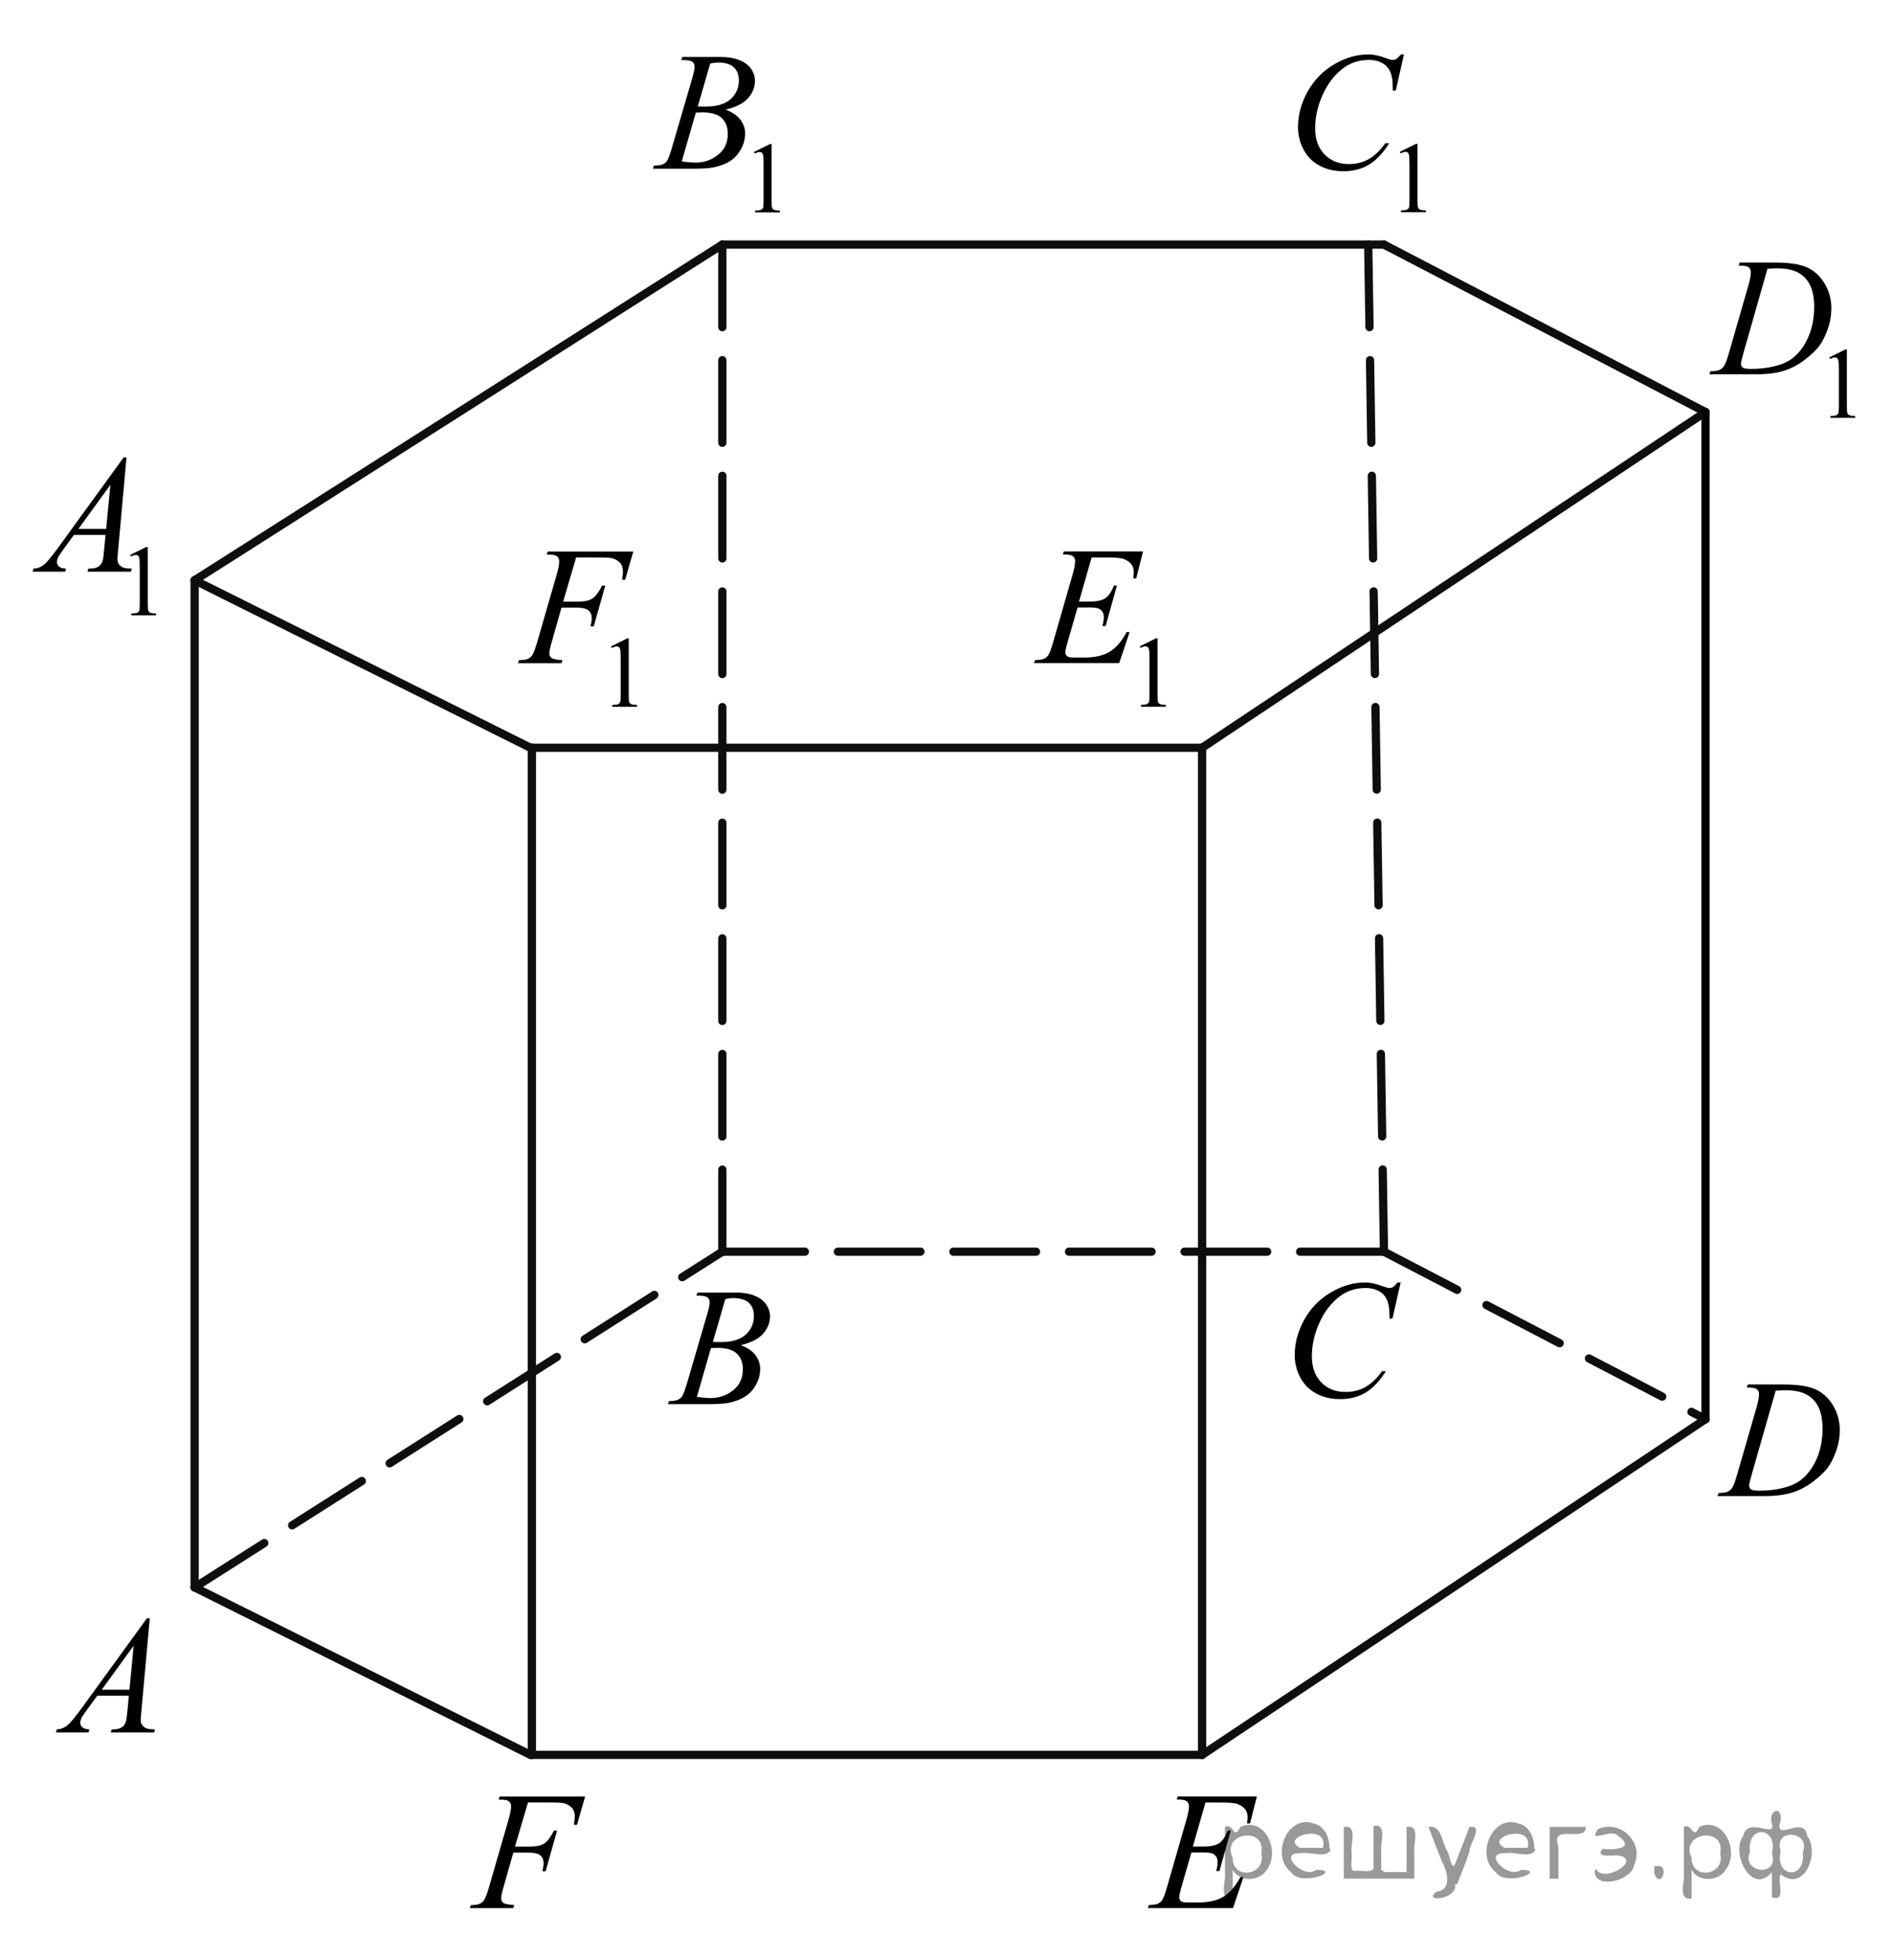 <?xml version="1.0" encoding="utf-8"?>
<!-- Generator: Adobe Illustrator 27.2.0, SVG Export Plug-In . SVG Version: 6.00 Build 0)  -->
<svg version="1.1" id="Слой_1" xmlns="http://www.w3.org/2000/svg" xmlns:xlink="http://www.w3.org/1999/xlink" x="0px" y="0px"
	 width="172.001px" height="177.971px" viewBox="0 0 172.001 177.971" enable-background="new 0 0 172.001 177.971"
	 xml:space="preserve">
<line fill="none" stroke="#0D0F0F" stroke-width="0.75" stroke-linecap="round" stroke-linejoin="round" stroke-miterlimit="8" stroke-dasharray="7.5,3" x1="124.318" y1="22.21" x2="125.749" y2="113.665"/>
<line fill="none" stroke="#0D0F0F" stroke-width="0.75" stroke-linecap="round" stroke-linejoin="round" stroke-miterlimit="8" stroke-dasharray="7.5,3" x1="125.749" y1="113.665" x2="154.962" y2="128.874"/>
<line fill="none" stroke="#0D0F0F" stroke-width="0.75" stroke-linecap="round" stroke-linejoin="round" stroke-miterlimit="8" stroke-dasharray="7.5,3" x1="65.633" y1="22.21" x2="65.633" y2="113.665"/>
<line fill="none" stroke="#0D0F0F" stroke-width="0.75" stroke-linecap="round" stroke-linejoin="round" stroke-miterlimit="8" x1="17.684" y1="52.694" x2="65.633" y2="22.21"/>
<line fill="none" stroke="#0D0F0F" stroke-width="0.75" stroke-linecap="round" stroke-linejoin="round" stroke-miterlimit="8" x1="17.684" y1="52.694" x2="48.197" y2="67.904"/>
<line fill="none" stroke="#0D0F0F" stroke-width="0.75" stroke-linecap="round" stroke-linejoin="round" stroke-miterlimit="8" x1="48.197" y1="67.904" x2="109.224" y2="67.904"/>
<line fill="none" stroke="#0D0F0F" stroke-width="0.75" stroke-linecap="round" stroke-linejoin="round" stroke-miterlimit="8" x1="65.633" y1="22.21" x2="125.749" y2="22.21"/>
<line fill="none" stroke="#0D0F0F" stroke-width="0.75" stroke-linecap="round" stroke-linejoin="round" stroke-miterlimit="8" x1="109.224" y1="67.904" x2="154.962" y2="37.419"/>
<line fill="none" stroke="#0D0F0F" stroke-width="0.75" stroke-linecap="round" stroke-linejoin="round" stroke-miterlimit="8" x1="125.749" y1="22.21" x2="154.962" y2="37.419"/>
<line fill="none" stroke="#0D0F0F" stroke-width="0.75" stroke-linecap="round" stroke-linejoin="round" stroke-miterlimit="8" stroke-dasharray="7.5,3" x1="17.684" y1="144.148" x2="65.633" y2="113.665"/>
<line fill="none" stroke="#0D0F0F" stroke-width="0.75" stroke-linecap="round" stroke-linejoin="round" stroke-miterlimit="8" x1="17.684" y1="144.148" x2="48.197" y2="159.359"/>
<line fill="none" stroke="#0D0F0F" stroke-width="0.75" stroke-linecap="round" stroke-linejoin="round" stroke-miterlimit="8" x1="48.197" y1="159.359" x2="109.224" y2="159.359"/>
<line fill="none" stroke="#0D0F0F" stroke-width="0.75" stroke-linecap="round" stroke-linejoin="round" stroke-miterlimit="8" stroke-dasharray="7.5,3" x1="65.633" y1="113.665" x2="125.749" y2="113.665"/>
<line fill="none" stroke="#0D0F0F" stroke-width="0.75" stroke-linecap="round" stroke-linejoin="round" stroke-miterlimit="8" x1="109.224" y1="159.359" x2="154.962" y2="128.874"/>
<line fill="none" stroke="#0D0F0F" stroke-width="0.75" stroke-linecap="round" stroke-linejoin="round" stroke-miterlimit="8" x1="17.684" y1="52.694" x2="17.684" y2="144.148"/>
<line fill="none" stroke="#0D0F0F" stroke-width="0.75" stroke-linecap="round" stroke-linejoin="round" stroke-miterlimit="8" x1="48.327" y1="67.904" x2="48.327" y2="159.359"/>
<line fill="none" stroke="#000000" stroke-width="0.75" stroke-linecap="round" stroke-linejoin="round" stroke-miterlimit="8" x1="154.962" y1="37.419" x2="154.962" y2="128.874"/>
<path fill="none" stroke="#0D0F0F" stroke-width="0.75" stroke-linecap="round" stroke-linejoin="round" stroke-miterlimit="8" stroke-dasharray="43.75,25" d="
	M125.749,113.665"/>
<path fill="none" stroke="#0D0F0F" stroke-width="0.75" stroke-linecap="round" stroke-linejoin="round" stroke-miterlimit="8" stroke-dasharray="43.75,25" d="
	M18.139,144.148"/>
<path fill="none" stroke="#0D0F0F" stroke-width="0.75" stroke-linecap="round" stroke-linejoin="round" stroke-miterlimit="8" stroke-dasharray="43.75,25" d="
	M123.798,21.949"/>
<path fill="none" stroke="#0D0F0F" stroke-width="0.75" stroke-linecap="round" stroke-linejoin="round" stroke-miterlimit="8" stroke-dasharray="43.75,25" d="
	M18.139,144.019"/>
<line fill="none" stroke="#0D0F0F" stroke-width="0.75" stroke-linecap="round" stroke-linejoin="round" stroke-miterlimit="8" x1="109.224" y1="67.904" x2="109.224" y2="159.359"/>
<g>
	<g>
		<g>
			<g>
				<g>
					<g>
						<g>
							<g>
								<g>
									<g>
										<g>
											<g>
												<g>
													<g>
														<defs>
															<rect id="SVGID_1_" x="2.104" y="143.406" width="15.125" height="16.694"/>
														</defs>
														<clipPath id="SVGID_00000139261028498512073400000007981273472054594996_">
															<use xlink:href="#SVGID_1_"  overflow="visible"/>
														</clipPath>
														<g clip-path="url(#SVGID_00000139261028498512073400000007981273472054594996_)">
															<g enable-background="new    ">
																<path d="M13.608,146.955l-0.761,8.431c-0.04,0.394-0.059,0.652-0.059,0.777
																	c0,0.199,0.037,0.351,0.111,0.456c0.093,0.144,0.22,0.251,0.38,0.321
																	c0.16,0.069,0.429,0.104,0.809,0.104l-0.081,0.276H10.063l0.082-0.276h0.17
																	c0.32,0,0.581-0.07,0.783-0.209c0.143-0.095,0.253-0.252,0.333-0.472
																	c0.054-0.154,0.105-0.518,0.155-1.091l0.118-1.285H8.837l-1.019,1.397
																	c-0.231,0.314-0.377,0.539-0.435,0.676c-0.059,0.138-0.089,0.266-0.089,0.386
																	c0,0.159,0.064,0.296,0.192,0.41c0.128,0.115,0.34,0.178,0.635,0.188l-0.081,0.276h-2.962
																	l0.082-0.276c0.364-0.015,0.685-0.139,0.964-0.37c0.278-0.231,0.693-0.727,1.244-1.483
																	l5.982-8.236h0.259V146.955z M12.146,149.444l-2.903,3.999h2.519L12.146,149.444z"/>
															</g>
														</g>
													</g>
												</g>
											</g>
										</g>
									</g>
								</g>
							</g>
						</g>
					</g>
				</g>
			</g>
		</g>
	</g>
</g>
<g>
	<g>
		<g>
			<g>
				<g>
					<g>
						<g>
							<g>
								<g>
									<g>
										<g>
											<g>
												<g>
													<g>
														<g>
															<defs>
																
																	<rect id="SVGID_00000078737296953336363380000004958478788123704199_" x="58.071" y="113.598" width="15.124" height="16.695"/>
															</defs>
															<clipPath id="SVGID_00000020385234197230550960000009686245317425436095_">
																<use xlink:href="#SVGID_00000078737296953336363380000004958478788123704199_"  overflow="visible"/>
															</clipPath>
															<g clip-path="url(#SVGID_00000020385234197230550960000009686245317425436095_)">
																<g enable-background="new    ">
																	<path d="M63.273,117.653l0.103-0.276h3.575c0.601,0,1.136,0.095,1.606,0.284s0.822,0.453,1.056,0.792
																		s0.351,0.697,0.351,1.076c0,0.583-0.208,1.11-0.624,1.581s-1.094,0.818-2.034,1.042
																		c0.606,0.231,1.051,0.534,1.336,0.912c0.286,0.379,0.428,0.795,0.428,1.248
																		c0,0.504-0.128,0.984-0.384,1.442c-0.256,0.459-0.585,0.815-0.986,1.069
																		c-0.401,0.254-0.885,0.44-1.451,0.56c-0.404,0.085-1.034,0.127-1.891,0.127H60.688l0.096-0.276
																		c0.384-0.01,0.645-0.048,0.783-0.112c0.197-0.085,0.337-0.196,0.421-0.336
																		c0.118-0.19,0.276-0.623,0.473-1.301l1.794-6.137c0.153-0.518,0.229-0.882,0.229-1.091
																		c0-0.185-0.068-0.33-0.203-0.438c-0.135-0.106-0.393-0.16-0.771-0.16
																		C63.425,117.66,63.347,117.657,63.273,117.653z M63.317,126.854
																		c0.532,0.069,0.948,0.104,1.248,0.104c0.768,0,1.449-0.234,2.042-0.703
																		c0.593-0.468,0.89-1.103,0.89-1.905c0-0.613-0.184-1.092-0.55-1.435s-0.959-0.516-1.776-0.516
																		c-0.158,0-0.35,0.008-0.576,0.022L63.317,126.854z M64.772,121.861
																		c0.32,0.01,0.551,0.016,0.694,0.016c1.024,0,1.786-0.227,2.286-0.677
																		c0.499-0.451,0.75-1.016,0.75-1.693c0-0.513-0.153-0.913-0.458-1.199
																		c-0.305-0.287-0.792-0.43-1.462-0.43c-0.177,0-0.403,0.029-0.679,0.09L64.772,121.861z"/>
																</g>
															</g>
														</g>
													</g>
												</g>
											</g>
										</g>
									</g>
								</g>
							</g>
						</g>
					</g>
				</g>
			</g>
		</g>
	</g>
</g>
<g>
	<g>
		<g>
			<g>
				<g>
					<g>
						<g>
							<g>
								<g>
									<g>
										<g>
											<g>
												<g>
													<g>
														<g>
															<defs>
																
																	<rect id="SVGID_00000078723532815276047160000009070393469340394937_" x="114.545" y="112.906" width="16.51" height="18.079"/>
															</defs>
															<clipPath id="SVGID_00000000923166533096493870000002467768933743568775_">
																<use xlink:href="#SVGID_00000078723532815276047160000009070393469340394937_"  overflow="visible"/>
															</clipPath>
															<g clip-path="url(#SVGID_00000000923166533096493870000002467768933743568775_)">
																<g enable-background="new    ">
																	<path d="M127.266,116.461l-0.746,3.279h-0.266l-0.029-0.821c-0.025-0.299-0.082-0.565-0.17-0.8
																		c-0.09-0.233-0.223-0.436-0.399-0.608s-0.401-0.307-0.673-0.403
																		c-0.271-0.097-0.57-0.145-0.9-0.145c-0.883,0-1.653,0.244-2.312,0.731
																		c-0.843,0.623-1.503,1.502-1.98,2.637c-0.395,0.936-0.592,1.886-0.592,2.847
																		c0,0.981,0.283,1.764,0.85,2.349s1.303,0.878,2.209,0.878c0.685,0,1.295-0.154,1.829-0.464
																		c0.534-0.309,1.03-0.784,1.489-1.426h0.348c-0.543,0.871-1.144,1.512-1.803,1.923
																		c-0.66,0.411-1.451,0.616-2.373,0.616c-0.816,0-1.541-0.173-2.172-0.519
																		c-0.631-0.347-1.11-0.833-1.44-1.461c-0.33-0.627-0.495-1.302-0.495-2.023
																		c0-1.105,0.293-2.182,0.879-3.228s1.391-1.867,2.412-2.465c1.022-0.598,2.053-0.896,3.093-0.896
																		c0.487,0,1.034,0.117,1.64,0.352c0.267,0.1,0.459,0.149,0.576,0.149
																		c0.119,0,0.223-0.025,0.31-0.075c0.089-0.05,0.236-0.191,0.443-0.426L127.266,116.461
																		L127.266,116.461z"/>
																</g>
															</g>
														</g>
													</g>
												</g>
											</g>
										</g>
									</g>
								</g>
							</g>
						</g>
					</g>
				</g>
			</g>
		</g>
	</g>
</g>
<g>
	<g>
		<g>
			<g>
				<g>
					<g>
						<g>
							<g>
								<g>
									<g>
										<g>
											<g>
												<g>
													<g>
														<g>
															<defs>
																
																	<rect id="SVGID_00000151535734516344764940000015288822265488124093_" x="153.54" y="121.944" width="16.507" height="16.699"/>
															</defs>
															<clipPath id="SVGID_00000082333332033915753640000017604256085003901855_">
																<use xlink:href="#SVGID_00000151535734516344764940000015288822265488124093_"  overflow="visible"/>
															</clipPath>
															<g clip-path="url(#SVGID_00000082333332033915753640000017604256085003901855_)">
																<g enable-background="new    ">
																	<path d="M158.721,125.998l0.089-0.276h3.199c1.355,0,2.357,0.157,3.011,0.471
																		c0.652,0.315,1.173,0.809,1.562,1.483c0.389,0.676,0.583,1.399,0.583,2.172
																		c0,0.662-0.111,1.307-0.336,1.932c-0.224,0.626-0.477,1.126-0.761,1.502
																		c-0.283,0.377-0.718,0.792-1.304,1.245c-0.587,0.453-1.222,0.788-1.906,1.005
																		s-1.539,0.325-2.563,0.325h-4.241l0.097-0.276c0.389-0.01,0.649-0.045,0.783-0.104
																		c0.196-0.085,0.342-0.199,0.435-0.344c0.143-0.21,0.303-0.631,0.48-1.264l1.772-6.129
																		c0.138-0.483,0.207-0.861,0.207-1.136c0-0.194-0.064-0.344-0.192-0.448
																		c-0.128-0.104-0.379-0.157-0.753-0.157H158.721z M161.344,126.282l-2.172,7.586
																		c-0.163,0.568-0.244,0.92-0.244,1.054c0,0.08,0.026,0.157,0.078,0.232
																		c0.052,0.074,0.121,0.124,0.21,0.149c0.128,0.045,0.335,0.067,0.621,0.067
																		c0.772,0,1.491-0.081,2.153-0.243s1.205-0.402,1.629-0.722c0.601-0.463,1.081-1.101,1.44-1.913
																		s0.54-1.736,0.54-2.772c0-1.171-0.276-2.042-0.828-2.612c-0.552-0.571-1.356-0.856-2.416-0.856
																		C162.095,126.252,161.758,126.263,161.344,126.282z"/>
																</g>
															</g>
														</g>
													</g>
												</g>
											</g>
										</g>
									</g>
								</g>
							</g>
						</g>
					</g>
				</g>
			</g>
		</g>
	</g>
</g>
<g>
	<g>
		<g>
			<g>
				<g>
					<g>
						<g>
							<g>
								<g>
									<g>
										<g>
											<g>
												<g>
													<g>
														<g>
															<defs>
																
																	<rect id="SVGID_00000155847974232038926570000003818079782393703852_" y="36.59" width="17.896" height="22.289"/>
															</defs>
															<clipPath id="SVGID_00000132054552137838325010000008001631757435555738_">
																<use xlink:href="#SVGID_00000155847974232038926570000003818079782393703852_"  overflow="visible"/>
															</clipPath>
															<g clip-path="url(#SVGID_00000132054552137838325010000008001631757435555738_)">
																<g enable-background="new    ">
																	<path d="M11.822,50.396l1.462-0.723h0.146v5.135c0,0.341,0.014,0.554,0.042,0.638
																		c0.028,0.083,0.086,0.147,0.175,0.192c0.089,0.045,0.269,0.07,0.54,0.076v0.166h-2.259v-0.166
																		c0.284-0.006,0.467-0.03,0.549-0.074c0.083-0.043,0.14-0.102,0.173-0.175s0.049-0.292,0.049-0.657
																		v-3.282c0-0.442-0.015-0.727-0.044-0.853c-0.021-0.096-0.058-0.166-0.113-0.211
																		c-0.055-0.044-0.121-0.066-0.197-0.066c-0.109,0-0.261,0.046-0.456,0.139L11.822,50.396z"/>
																</g>
															</g>
														</g>
													</g>
												</g>
											</g>
										</g>
									</g>
								</g>
							</g>
						</g>
					</g>
				</g>
			</g>
		</g>
	</g>
	<g>
		<g>
			<g>
				<g>
					<g>
						<g>
							<g>
								<g>
									<g>
										<g>
											<g>
												<g>
													<g>
														<g>
															<defs>
																
																	<rect id="SVGID_00000165940287912924483480000015350215270994568615_" y="36.59" width="17.896" height="22.289"/>
															</defs>
															<clipPath id="SVGID_00000073000811477213397400000007435043561663996559_">
																<use xlink:href="#SVGID_00000165940287912924483480000015350215270994568615_"  overflow="visible"/>
															</clipPath>
															<g clip-path="url(#SVGID_00000073000811477213397400000007435043561663996559_)">
																<g enable-background="new    ">
																	<path d="M11.494,41.536l-0.761,8.44c-0.04,0.394-0.059,0.653-0.059,0.778
																		c0,0.199,0.037,0.352,0.111,0.456c0.093,0.144,0.22,0.252,0.38,0.321
																		c0.16,0.07,0.43,0.105,0.81,0.105l-0.082,0.276H7.946l0.081-0.276h0.17
																		c0.32,0,0.582-0.07,0.784-0.21c0.143-0.095,0.253-0.252,0.333-0.472
																		c0.054-0.154,0.106-0.519,0.155-1.092L9.587,48.576H6.719l-1.02,1.399
																		c-0.232,0.315-0.377,0.54-0.436,0.677c-0.059,0.138-0.089,0.266-0.089,0.386
																		c0,0.159,0.064,0.297,0.192,0.411c0.128,0.115,0.34,0.177,0.635,0.188l-0.081,0.276H2.958
																		l0.082-0.276c0.365-0.016,0.686-0.139,0.964-0.371c0.278-0.231,0.693-0.727,1.245-1.484
																		l5.986-8.245C11.235,41.536,11.494,41.536,11.494,41.536z M10.03,44.027L7.126,48.03h2.52
																		L10.03,44.027z"/>
																</g>
															</g>
														</g>
													</g>
												</g>
											</g>
										</g>
									</g>
								</g>
							</g>
						</g>
					</g>
				</g>
			</g>
		</g>
	</g>
</g>
<g>
	<g>
		<g>
			<g>
				<g>
					<g>
						<g>
							<g>
								<g>
									<g>
										<g>
											<g>
												<g>
													<g>
														<g>
															<defs>
																
																	<rect id="SVGID_00000009562488443687461750000011363587579421772180_" x="56.688" y="0" width="17.889" height="22.289"/>
															</defs>
															<clipPath id="SVGID_00000176727652519705989480000007383573363514390400_">
																<use xlink:href="#SVGID_00000009562488443687461750000011363587579421772180_"  overflow="visible"/>
															</clipPath>
															<g clip-path="url(#SVGID_00000176727652519705989480000007383573363514390400_)">
																<g enable-background="new    ">
																	<path d="M68.501,13.805l1.462-0.723h0.146v5.135c0,0.341,0.014,0.554,0.042,0.638
																		c0.028,0.083,0.086,0.147,0.175,0.192c0.089,0.045,0.269,0.07,0.54,0.076v0.166h-2.259v-0.166
																		c0.284-0.006,0.467-0.03,0.549-0.074c0.083-0.043,0.14-0.102,0.173-0.175s0.049-0.292,0.049-0.657
																		V14.935c0-0.442-0.015-0.727-0.044-0.853c-0.021-0.096-0.058-0.166-0.113-0.211
																		c-0.055-0.044-0.121-0.066-0.197-0.066c-0.109,0-0.261,0.046-0.456,0.139L68.501,13.805z"/>
																</g>
															</g>
														</g>
													</g>
												</g>
											</g>
										</g>
									</g>
								</g>
							</g>
						</g>
					</g>
				</g>
			</g>
		</g>
	</g>
	<g>
		<g>
			<g>
				<g>
					<g>
						<g>
							<g>
								<g>
									<g>
										<g>
											<g>
												<g>
													<g>
														<g>
															<defs>
																
																	<rect id="SVGID_00000173864862112458959410000013259025622934237099_" x="56.688" y="0" width="17.889" height="22.289"/>
															</defs>
															<clipPath id="SVGID_00000129183433334351340950000001390055885487601039_">
																<use xlink:href="#SVGID_00000173864862112458959410000013259025622934237099_"  overflow="visible"/>
															</clipPath>
															<g clip-path="url(#SVGID_00000129183433334351340950000001390055885487601039_)">
																<g enable-background="new    ">
																	<path d="M61.901,5.453l0.103-0.277h3.577c0.601,0,1.137,0.096,1.607,0.285
																		c0.471,0.19,0.823,0.453,1.057,0.793c0.234,0.339,0.351,0.698,0.351,1.077
																		c0,0.583-0.208,1.111-0.625,1.582c-0.416,0.472-1.095,0.819-2.036,1.044
																		c0.606,0.23,1.052,0.534,1.337,0.913c0.286,0.379,0.429,0.795,0.429,1.249
																		c0,0.504-0.128,0.985-0.384,1.444s-0.585,0.815-0.986,1.069c-0.402,0.255-0.886,0.441-1.452,0.561
																		c-0.404,0.085-1.035,0.127-1.892,0.127H59.315l0.096-0.276c0.384-0.011,0.645-0.048,0.784-0.112
																		c0.197-0.085,0.337-0.197,0.421-0.337c0.119-0.19,0.276-0.624,0.473-1.302l1.796-6.143
																		c0.153-0.519,0.229-0.883,0.229-1.093c0-0.184-0.068-0.33-0.203-0.438
																		c-0.136-0.106-0.393-0.16-0.772-0.16C62.054,5.461,61.975,5.458,61.901,5.453z M61.946,14.663
																		c0.532,0.069,0.948,0.104,1.249,0.104c0.769,0,1.45-0.234,2.043-0.703
																		c0.593-0.469,0.89-1.105,0.89-1.908c0-0.613-0.184-1.092-0.55-1.437
																		c-0.367-0.344-0.96-0.516-1.777-0.516c-0.158,0-0.35,0.007-0.577,0.022L61.946,14.663z
																		 M63.401,9.665C63.722,9.675,63.953,9.68,64.096,9.68c1.025,0,1.787-0.226,2.288-0.677
																		c0.5-0.451,0.75-1.016,0.75-1.694c0-0.514-0.153-0.914-0.459-1.201
																		c-0.305-0.286-0.793-0.43-1.463-0.43c-0.178,0-0.404,0.029-0.68,0.09L63.401,9.665z"/>
																</g>
															</g>
														</g>
													</g>
												</g>
											</g>
										</g>
									</g>
								</g>
							</g>
						</g>
					</g>
				</g>
			</g>
		</g>
	</g>
</g>
<g>
	<g>
		<g>
			<g>
				<g>
					<g>
						<g>
							<g>
								<g>
									<g>
										<g>
											<g>
												<g>
													<g>
														<g>
															<defs>
																
																	<rect id="SVGID_00000171685836497803707200000003981904025113306002_" x="114.854" y="0.002" width="17.888" height="22.285"/>
															</defs>
															<clipPath id="SVGID_00000127741503983399678590000014819950156185034118_">
																<use xlink:href="#SVGID_00000171685836497803707200000003981904025113306002_"  overflow="visible"/>
															</clipPath>
															<g clip-path="url(#SVGID_00000127741503983399678590000014819950156185034118_)">
																<g enable-background="new    ">
																	<path d="M127.189,13.789l1.462-0.723h0.146v5.135c0,0.341,0.014,0.554,0.042,0.638
																		c0.028,0.083,0.087,0.147,0.175,0.192c0.089,0.045,0.27,0.07,0.541,0.076v0.166h-2.26v-0.166
																		c0.284-0.006,0.467-0.03,0.55-0.074c0.082-0.043,0.14-0.102,0.173-0.175
																		c0.032-0.073,0.049-0.292,0.049-0.657v-3.282c0-0.442-0.016-0.727-0.045-0.853
																		c-0.021-0.096-0.058-0.166-0.112-0.211c-0.055-0.044-0.121-0.066-0.197-0.066
																		c-0.109,0-0.262,0.046-0.456,0.139L127.189,13.789z"/>
																</g>
															</g>
														</g>
													</g>
												</g>
											</g>
										</g>
									</g>
								</g>
							</g>
						</g>
					</g>
				</g>
			</g>
		</g>
	</g>
	<g>
		<g>
			<g>
				<g>
					<g>
						<g>
							<g>
								<g>
									<g>
										<g>
											<g>
												<g>
													<g>
														<g>
															<defs>
																
																	<rect id="SVGID_00000057131934211841045080000009503863153421380263_" x="114.854" y="0.002" width="17.888" height="22.285"/>
															</defs>
															<clipPath id="SVGID_00000039821440836648877930000014129861657486719678_">
																<use xlink:href="#SVGID_00000057131934211841045080000009503863153421380263_"  overflow="visible"/>
															</clipPath>
															<g clip-path="url(#SVGID_00000039821440836648877930000014129861657486719678_)">
																<g enable-background="new    ">
																	<path d="M127.567,4.941l-0.746,3.284h-0.266l-0.03-0.822c-0.024-0.3-0.081-0.566-0.17-0.801
																		s-0.222-0.438-0.398-0.61c-0.178-0.172-0.402-0.307-0.673-0.403
																		c-0.272-0.098-0.571-0.146-0.901-0.146c-0.883,0-1.653,0.245-2.313,0.733
																		c-0.843,0.624-1.503,1.504-1.98,2.641c-0.395,0.939-0.592,1.889-0.592,2.851
																		c0,0.983,0.283,1.768,0.851,2.353c0.566,0.586,1.303,0.879,2.209,0.879
																		c0.685,0,1.295-0.154,1.829-0.464c0.535-0.31,1.031-0.785,1.489-1.429h0.348
																		c-0.542,0.873-1.144,1.515-1.804,1.926c-0.66,0.412-1.45,0.617-2.372,0.617
																		c-0.817,0-1.542-0.173-2.173-0.519s-1.11-0.834-1.44-1.463c-0.33-0.628-0.495-1.304-0.495-2.027
																		c0-1.107,0.293-2.185,0.879-3.231c0.586-1.048,1.391-1.871,2.413-2.47s2.054-0.897,3.093-0.897
																		c0.488,0,1.035,0.117,1.641,0.352c0.267,0.1,0.458,0.149,0.576,0.149s0.222-0.024,0.31-0.074
																		s0.236-0.192,0.443-0.427C127.294,4.941,127.567,4.941,127.567,4.941z"/>
																</g>
															</g>
														</g>
													</g>
												</g>
											</g>
										</g>
									</g>
								</g>
							</g>
						</g>
					</g>
				</g>
			</g>
		</g>
	</g>
</g>
<g>
	<g>
		<g>
			<g>
				<g>
					<g>
						<g>
							<g>
								<g>
									<g>
										<g>
											<g>
												<g>
													<g>
														<g>
															<defs>
																
																	<rect id="SVGID_00000075847434803288600250000010638696284762286215_" x="152.812" y="18.672" width="19.189" height="22.285"/>
															</defs>
															<clipPath id="SVGID_00000138554950667052777750000001865343280137498780_">
																<use xlink:href="#SVGID_00000075847434803288600250000010638696284762286215_"  overflow="visible"/>
															</clipPath>
															<g clip-path="url(#SVGID_00000138554950667052777750000001865343280137498780_)">
																<g enable-background="new    ">
																	<path d="M166.209,32.459l1.457-0.723h0.145v5.135c0,0.341,0.015,0.554,0.042,0.638
																		c0.028,0.083,0.086,0.147,0.175,0.192c0.088,0.045,0.268,0.07,0.538,0.076v0.166h-2.252v-0.166
																		c0.283-0.006,0.466-0.03,0.548-0.074c0.082-0.043,0.14-0.102,0.172-0.175
																		c0.033-0.073,0.049-0.292,0.049-0.657v-3.282c0-0.442-0.015-0.727-0.044-0.853
																		c-0.021-0.096-0.059-0.166-0.112-0.211c-0.055-0.044-0.12-0.066-0.197-0.066
																		c-0.108,0-0.26,0.046-0.454,0.139L166.209,32.459z"/>
																</g>
															</g>
														</g>
													</g>
												</g>
											</g>
										</g>
									</g>
								</g>
							</g>
						</g>
					</g>
				</g>
			</g>
		</g>
	</g>
	<g>
		<g>
			<g>
				<g>
					<g>
						<g>
							<g>
								<g>
									<g>
										<g>
											<g>
												<g>
													<g>
														<g>
															<defs>
																
																	<rect id="SVGID_00000098913356275233046600000017570082535987346851_" x="152.812" y="18.672" width="19.189" height="22.285"/>
															</defs>
															<clipPath id="SVGID_00000039115925700892137040000018401228517098488456_">
																<use xlink:href="#SVGID_00000098913356275233046600000017570082535987346851_"  overflow="visible"/>
															</clipPath>
															<g clip-path="url(#SVGID_00000039115925700892137040000018401228517098488456_)">
																<g enable-background="new    ">
																	<path d="M157.98,24.119l0.089-0.277h3.189c1.351,0,2.351,0.157,3.002,0.472
																		c0.65,0.315,1.17,0.81,1.558,1.485s0.582,1.4,0.582,2.173c0,0.664-0.111,1.309-0.335,1.935
																		s-0.477,1.127-0.759,1.504c-0.282,0.376-0.716,0.792-1.3,1.245c-0.585,0.454-1.219,0.79-1.901,1.007
																		s-1.534,0.325-2.556,0.325h-4.229l0.096-0.276c0.388-0.011,0.648-0.045,0.781-0.105
																		c0.196-0.085,0.341-0.199,0.435-0.344c0.143-0.21,0.302-0.631,0.478-1.265l1.768-6.135
																		c0.138-0.483,0.207-0.863,0.207-1.138c0-0.194-0.065-0.344-0.191-0.448
																		c-0.128-0.104-0.379-0.157-0.752-0.157h-0.162V24.119z M160.595,24.404l-2.166,7.594
																		c-0.162,0.568-0.243,0.92-0.243,1.055c0,0.08,0.026,0.157,0.078,0.232
																		c0.051,0.074,0.121,0.125,0.21,0.149c0.127,0.045,0.334,0.067,0.618,0.067
																		c0.771,0,1.487-0.081,2.147-0.243s1.202-0.402,1.624-0.722c0.6-0.464,1.078-1.103,1.437-1.916
																		c0.358-0.812,0.538-1.737,0.538-2.775c0-1.172-0.275-2.043-0.825-2.614s-1.353-0.857-2.409-0.857
																		C161.344,24.373,161.007,24.384,160.595,24.404z"/>
																</g>
															</g>
														</g>
													</g>
												</g>
											</g>
										</g>
									</g>
								</g>
							</g>
						</g>
					</g>
				</g>
			</g>
		</g>
	</g>
</g>
<g>
	<g>
		<g>
			<g>
				<g>
					<g>
						<g>
							<g>
								<g>
									<g>
										<g>
											<g>
												<g>
													<g>
														<g>
															<defs>
																
																	<rect id="SVGID_00000119800127266062255800000013800100212979355030_" x="101.662" y="159.359" width="15.125" height="16.697"/>
															</defs>
															<clipPath id="SVGID_00000070825905785603592870000001870993970554907830_">
																<use xlink:href="#SVGID_00000119800127266062255800000013800100212979355030_"  overflow="visible"/>
															</clipPath>
															<g clip-path="url(#SVGID_00000070825905785603592870000001870993970554907830_)">
																<g enable-background="new    ">
																	<path d="M109.529,163.683l-1.145,4.006h0.939c0.669,0,1.154-0.103,1.454-0.31
																		c0.301-0.206,0.56-0.589,0.776-1.147h0.273l-1.026,3.678h-0.295
																		c0.088-0.309,0.133-0.573,0.133-0.792c0-0.215-0.043-0.387-0.13-0.516
																		c-0.086-0.13-0.204-0.226-0.354-0.288c-0.149-0.062-0.466-0.094-0.948-0.094h-0.953l-0.967,3.356
																		c-0.094,0.323-0.141,0.57-0.141,0.739c0,0.13,0.061,0.244,0.185,0.344
																		c0.084,0.07,0.293,0.105,0.628,0.105h0.886c0.96,0,1.73-0.172,2.308-0.516
																		c0.579-0.345,1.097-0.942,1.555-1.794h0.273l-0.945,2.817h-7.739l0.096-0.276
																		c0.384-0.01,0.643-0.045,0.775-0.104c0.197-0.09,0.34-0.204,0.429-0.344
																		c0.133-0.205,0.29-0.633,0.473-1.286l1.758-6.113c0.138-0.493,0.206-0.869,0.206-1.128
																		c0-0.19-0.065-0.338-0.195-0.445c-0.131-0.106-0.386-0.16-0.765-0.16h-0.155l0.089-0.277h7.193
																		l-0.62,2.444h-0.273c0.034-0.23,0.052-0.421,0.052-0.575c0-0.265-0.065-0.486-0.192-0.665
																		c-0.167-0.23-0.411-0.404-0.731-0.523c-0.236-0.09-0.78-0.135-1.632-0.135h-1.271V163.683z"/>
																</g>
															</g>
														</g>
													</g>
												</g>
											</g>
										</g>
									</g>
								</g>
							</g>
						</g>
					</g>
				</g>
			</g>
		</g>
	</g>
</g>
<g>
	<g>
		<g>
			<g>
				<g>
					<g>
						<g>
							<g>
								<g>
									<g>
										<g>
											<g>
												<g>
													<g>
														<g>
															<defs>
																
																	<rect id="SVGID_00000054963790253142848310000003663118341977549698_" x="40.074" y="159.359" width="16.507" height="16.697"/>
															</defs>
															<clipPath id="SVGID_00000098213206646533486690000012587241267092098735_">
																<use xlink:href="#SVGID_00000054963790253142848310000003663118341977549698_"  overflow="visible"/>
															</clipPath>
															<g clip-path="url(#SVGID_00000098213206646533486690000012587241267092098735_)">
																<g enable-background="new    ">
																	<path d="M47.972,163.681l-1.182,4.014h1.315c0.591,0,1.033-0.092,1.326-0.276
																		s0.595-0.578,0.905-1.182h0.281l-1.042,3.692h-0.295c0.074-0.299,0.111-0.545,0.111-0.739
																		c0-0.304-0.1-0.54-0.299-0.707c-0.199-0.166-0.572-0.25-1.119-0.25h-1.33l-0.872,3.057
																		c-0.158,0.543-0.236,0.904-0.236,1.084c0,0.185,0.067,0.326,0.203,0.426
																		c0.135,0.1,0.467,0.167,0.994,0.202l-0.089,0.276h-3.96l0.096-0.276
																		c0.384-0.01,0.64-0.045,0.769-0.104c0.197-0.085,0.342-0.199,0.435-0.344
																		c0.133-0.205,0.29-0.626,0.473-1.264l1.766-6.106c0.143-0.493,0.214-0.88,0.214-1.158
																		c0-0.13-0.032-0.241-0.096-0.333s-0.159-0.161-0.284-0.206c-0.126-0.044-0.376-0.066-0.75-0.066
																		l0.088-0.277h7.772l-0.739,2.564h-0.281c0.054-0.31,0.081-0.564,0.081-0.763
																		c0-0.329-0.09-0.589-0.27-0.781c-0.18-0.191-0.41-0.327-0.691-0.407
																		c-0.197-0.05-0.638-0.075-1.322-0.075H47.972z"/>
																</g>
															</g>
														</g>
													</g>
												</g>
											</g>
										</g>
									</g>
								</g>
							</g>
						</g>
					</g>
				</g>
			</g>
		</g>
	</g>
</g>
<g>
	<g>
		<g>
			<g>
				<g>
					<g>
						<g>
							<g>
								<g>
									<g>
										<g>
											<g>
												<g>
													<g>
														<g>
															<defs>
																
																	<rect id="SVGID_00000050650876209579597090000004645842407781118853_" x="91.328" y="44.904" width="17.896" height="22.285"/>
															</defs>
															<clipPath id="SVGID_00000125603431628074747490000012406623192739331969_">
																<use xlink:href="#SVGID_00000050650876209579597090000004645842407781118853_"  overflow="visible"/>
															</clipPath>
															<g clip-path="url(#SVGID_00000125603431628074747490000012406623192739331969_)">
																<g enable-background="new    ">
																	<path d="M103.566,58.691l1.462-0.723h0.146v5.135c0,0.341,0.014,0.554,0.042,0.638
																		c0.027,0.083,0.086,0.147,0.175,0.192s0.269,0.07,0.54,0.076v0.166h-2.259v-0.166
																		c0.283-0.006,0.467-0.03,0.549-0.074c0.083-0.043,0.141-0.102,0.173-0.175
																		c0.033-0.073,0.049-0.292,0.049-0.657v-3.282c0-0.442-0.015-0.727-0.044-0.853
																		c-0.021-0.096-0.059-0.166-0.113-0.211c-0.055-0.044-0.12-0.066-0.197-0.066
																		c-0.109,0-0.261,0.046-0.456,0.139L103.566,58.691z"/>
																</g>
															</g>
														</g>
													</g>
												</g>
											</g>
										</g>
									</g>
								</g>
							</g>
						</g>
					</g>
				</g>
			</g>
		</g>
	</g>
	<g>
		<g>
			<g>
				<g>
					<g>
						<g>
							<g>
								<g>
									<g>
										<g>
											<g>
												<g>
													<g>
														<g>
															<defs>
																
																	<rect id="SVGID_00000004536134836609608560000006386902392616644767_" x="91.328" y="44.904" width="17.896" height="22.285"/>
															</defs>
															<clipPath id="SVGID_00000118365174697403495530000000323982879345100972_">
																<use xlink:href="#SVGID_00000004536134836609608560000006386902392616644767_"  overflow="visible"/>
															</clipPath>
															<g clip-path="url(#SVGID_00000118365174697403495530000000323982879345100972_)">
																<g enable-background="new    ">
																	<path d="M99.186,50.621L98.041,54.631h0.939c0.67,0,1.155-0.103,1.456-0.31s0.56-0.59,0.776-1.148
																		h0.273l-1.027,3.681h-0.296c0.089-0.309,0.133-0.573,0.133-0.793c0-0.214-0.043-0.386-0.129-0.516
																		s-0.205-0.226-0.354-0.288c-0.15-0.062-0.467-0.094-0.95-0.094h-0.953l-0.968,3.359
																		c-0.094,0.324-0.141,0.571-0.141,0.74c0,0.13,0.061,0.245,0.185,0.345
																		c0.084,0.069,0.293,0.104,0.628,0.104h0.887c0.961,0,1.73-0.172,2.31-0.517
																		c0.579-0.344,1.098-0.942,1.556-1.795h0.273l-0.945,2.82h-7.745l0.096-0.276
																		c0.385-0.011,0.643-0.045,0.776-0.105c0.196-0.09,0.34-0.204,0.429-0.344
																		c0.133-0.204,0.29-0.634,0.473-1.287l1.759-6.12c0.138-0.493,0.207-0.87,0.207-1.13
																		c0-0.19-0.065-0.337-0.196-0.444c-0.13-0.107-0.385-0.161-0.765-0.161h-0.155l0.089-0.277h7.198
																		l-0.621,2.447h-0.273c0.034-0.23,0.052-0.422,0.052-0.576c0-0.265-0.064-0.486-0.192-0.666
																		c-0.167-0.23-0.411-0.404-0.731-0.523c-0.236-0.09-0.78-0.135-1.633-0.135L99.186,50.621
																		L99.186,50.621z"/>
																</g>
															</g>
														</g>
													</g>
												</g>
											</g>
										</g>
									</g>
								</g>
							</g>
						</g>
					</g>
				</g>
			</g>
		</g>
	</g>
</g>
<g>
	<g>
		<g>
			<g>
				<g>
					<g>
						<g>
							<g>
								<g>
									<g>
										<g>
											<g>
												<g>
													<g>
														<g>
															<defs>
																
																	<rect id="SVGID_00000072253950243443234660000017313523659839199363_" x="44.451" y="44.908" width="16.506" height="22.277"/>
															</defs>
															<clipPath id="SVGID_00000075883056252759994370000002565379935727194260_">
																<use xlink:href="#SVGID_00000072253950243443234660000017313523659839199363_"  overflow="visible"/>
															</clipPath>
															<g clip-path="url(#SVGID_00000075883056252759994370000002565379935727194260_)">
																<g enable-background="new    ">
																	<path d="M55.521,58.699l1.461-0.723h0.146v5.135c0,0.341,0.014,0.554,0.042,0.638
																		c0.028,0.083,0.086,0.147,0.175,0.192c0.088,0.045,0.269,0.07,0.54,0.076v0.166h-2.259v-0.166
																		c0.284-0.006,0.467-0.03,0.549-0.074c0.083-0.043,0.14-0.102,0.173-0.175
																		c0.032-0.073,0.049-0.292,0.049-0.657v-3.282c0-0.442-0.015-0.727-0.044-0.853
																		c-0.021-0.096-0.059-0.166-0.113-0.211c-0.055-0.044-0.121-0.066-0.197-0.066
																		c-0.109,0-0.261,0.046-0.456,0.139L55.521,58.699z"/>
																</g>
															</g>
														</g>
													</g>
												</g>
											</g>
										</g>
									</g>
								</g>
							</g>
						</g>
					</g>
				</g>
			</g>
		</g>
	</g>
	<g>
		<g>
			<g>
				<g>
					<g>
						<g>
							<g>
								<g>
									<g>
										<g>
											<g>
												<g>
													<g>
														<g>
															<defs>
																
																	<rect id="SVGID_00000119092522180084824260000004103406302303075476_" x="44.451" y="44.908" width="16.506" height="22.277"/>
															</defs>
															<clipPath id="SVGID_00000110468725579357643870000017933161202246784424_">
																<use xlink:href="#SVGID_00000119092522180084824260000004103406302303075476_"  overflow="visible"/>
															</clipPath>
															<g clip-path="url(#SVGID_00000110468725579357643870000017933161202246784424_)">
																<g enable-background="new    ">
																	<path d="M52.349,50.62l-1.182,4.018h1.315c0.591,0,1.033-0.092,1.326-0.276
																		s0.595-0.579,0.905-1.183h0.281l-1.042,3.696h-0.295c0.074-0.3,0.111-0.546,0.111-0.741
																		c0-0.304-0.1-0.539-0.299-0.707c-0.199-0.167-0.572-0.25-1.119-0.25h-1.33l-0.872,3.06
																		c-0.158,0.544-0.236,0.905-0.236,1.085c0,0.185,0.067,0.327,0.203,0.427
																		c0.135,0.1,0.467,0.167,0.994,0.202l-0.088,0.276H47.059l0.096-0.276
																		c0.384-0.011,0.64-0.045,0.769-0.105c0.197-0.085,0.342-0.199,0.435-0.344
																		c0.133-0.204,0.291-0.626,0.473-1.265l1.766-6.112c0.143-0.494,0.214-0.88,0.214-1.16
																		c0-0.129-0.032-0.24-0.096-0.332c-0.064-0.093-0.159-0.161-0.284-0.206
																		c-0.126-0.045-0.376-0.067-0.75-0.067l0.088-0.277h7.772l-0.739,2.566h-0.281
																		c0.054-0.309,0.081-0.564,0.081-0.763c0-0.329-0.09-0.59-0.27-0.782
																		c-0.18-0.191-0.41-0.328-0.691-0.407c-0.197-0.05-0.638-0.075-1.322-0.075L52.349,50.62
																		L52.349,50.62z"/>
																</g>
															</g>
														</g>
													</g>
												</g>
											</g>
										</g>
									</g>
								</g>
							</g>
						</g>
					</g>
				</g>
			</g>
		</g>
	</g>
</g>
<g style="stroke:none;fill:#000;fill-opacity:0.4" > <path d="m 112.0,169.9 c 0,0.8 0,1.6 0,2.5 -1.3,0.2 -0.6,-1.5 -0.7,-2.3 0,-1.4 0,-2.8 0,-4.2 0.8,-0.4 0.8,1.3 1.4,0.0 2.2,-1.0 3.7,2.2 2.4,3.9 -0.6,1.0 -2.4,1.2 -3.1,0.0 z m 2.6,-1.6 c 0.5,-2.5 -3.7,-1.9 -2.6,0.4 0.0,2.1 3.1,1.6 2.6,-0.4 z" /> <path d="m 120.9,168.0 c -0.4,0.8 -1.9,0.1 -2.8,0.3 -2.0,-0.1 0.3,2.4 1.5,1.5 2.5,0.0 -1.4,1.6 -2.3,0.2 -1.9,-1.5 -0.3,-5.3 2.1,-4.4 0.9,0.2 1.4,1.2 1.4,2.2 z m -0.7,-0.2 c 0.6,-2.3 -4.0,-1.0 -2.1,0.0 0.7,0 1.4,-0.0 2.1,-0.0 z" /> <path d="m 125.8,170.0 c 0.6,0 1.3,0 2.0,0 0,-1.3 0,-2.7 0,-4.1 1.3,-0.2 0.6,1.5 0.7,2.3 0,0.8 0,1.6 0,2.4 -2.1,0 -4.2,0 -6.4,0 0,-1.5 0,-3.1 0,-4.7 1.3,-0.2 0.6,1.5 0.7,2.3 0.1,0.5 -0.2,1.6 0.2,1.7 0.5,-0.1 1.6,0.2 1.8,-0.2 0,-1.3 0,-2.6 0,-3.9 1.3,-0.2 0.6,1.5 0.7,2.3 0,0.5 0,1.1 0,1.7 z" /> <path d="m 132.2,171.1 c 0.3,1.4 -3.0,1.7 -1.7,0.7 1.5,-0.2 1.0,-1.9 0.5,-2.8 -0.4,-1.0 -0.8,-2.0 -1.2,-3.1 1.2,-0.2 1.2,1.4 1.7,2.2 0.2,0.2 0.4,1.9 0.7,1.2 0.4,-1.1 0.9,-2.2 1.3,-3.4 1.4,-0.2 0.0,1.5 -0.0,2.3 -0.3,0.9 -0.7,1.9 -1.1,2.9 z" /> <path d="m 139.5,168.0 c -0.4,0.8 -1.9,0.1 -2.8,0.3 -2.0,-0.1 0.3,2.4 1.5,1.5 2.5,0.0 -1.4,1.6 -2.3,0.2 -1.9,-1.5 -0.3,-5.3 2.1,-4.4 0.9,0.2 1.4,1.2 1.4,2.2 z m -0.7,-0.2 c 0.6,-2.3 -4.0,-1.0 -2.1,0.0 0.7,0 1.4,-0.0 2.1,-0.0 z" /> <path d="m 140.8,170.6 c 0,-1.5 0,-3.1 0,-4.7 1.1,0 2.2,0 3.3,0 0.0,1.5 -3.3,-0.4 -2.5,1.8 0,0.9 0,1.9 0,2.9 -0.2,0 -0.5,0 -0.7,0 z" /> <path d="m 145.0,169.7 c 0.7,1.4 4.2,-0.8 2.1,-1.2 -0.5,-0.1 -2.2,0.3 -1.5,-0.6 1.0,0.1 3.1,0.0 1.4,-1.2 -0.6,-0.7 -2.8,0.8 -1.8,-0.6 2.0,-0.9 4.2,1.2 3.3,3.2 -0.2,1.5 -3.5,2.3 -3.6,0.7 l 0,-0.1 0,-0.0 0,0 z" /> <path d="m 150.3,169.5 c 1.6,-0.5 0.6,2.3 -0.0,0.6 -0.0,-0.2 0.0,-0.4 0.0,-0.6 z" /> <path d="m 153.7,169.9 c 0,0.8 0,1.6 0,2.5 -1.3,0.2 -0.6,-1.5 -0.7,-2.3 0,-1.4 0,-2.8 0,-4.2 0.8,-0.4 0.8,1.3 1.4,0.0 2.2,-1.0 3.7,2.2 2.4,3.9 -0.6,1.0 -2.4,1.2 -3.1,0.0 z m 2.6,-1.6 c 0.5,-2.5 -3.7,-1.9 -2.6,0.4 0.0,2.1 3.1,1.6 2.6,-0.4 z" /> <path d="m 159.0,168.2 c -0.8,1.9 2.7,2.3 2.0,0.1 0.6,-2.4 -2.3,-2.7 -2.0,-0.1 z m 2.0,4.2 c 0,-0.8 0,-1.6 0,-2.4 -1.8,2.2 -3.8,-1.7 -2.6,-3.3 0.4,-1.8 3.0,0.3 2.6,-1.1 -0.4,-1.1 0.9,-1.8 0.8,-0.3 -0.7,2.2 2.1,-0.6 2.4,1.4 1.2,1.6 -0.3,5.2 -2.4,3.5 -0.4,0.6 0.6,2.5 -0.8,2.1 z m 2.8,-4.2 c 0.8,-1.9 -2.7,-2.3 -2.0,-0.1 -0.6,2.4 2.3,2.7 2.0,0.1 z" /> </g></svg>

<!--File created and owned by https://sdamgia.ru. Copying is prohibited. All rights reserved.-->

